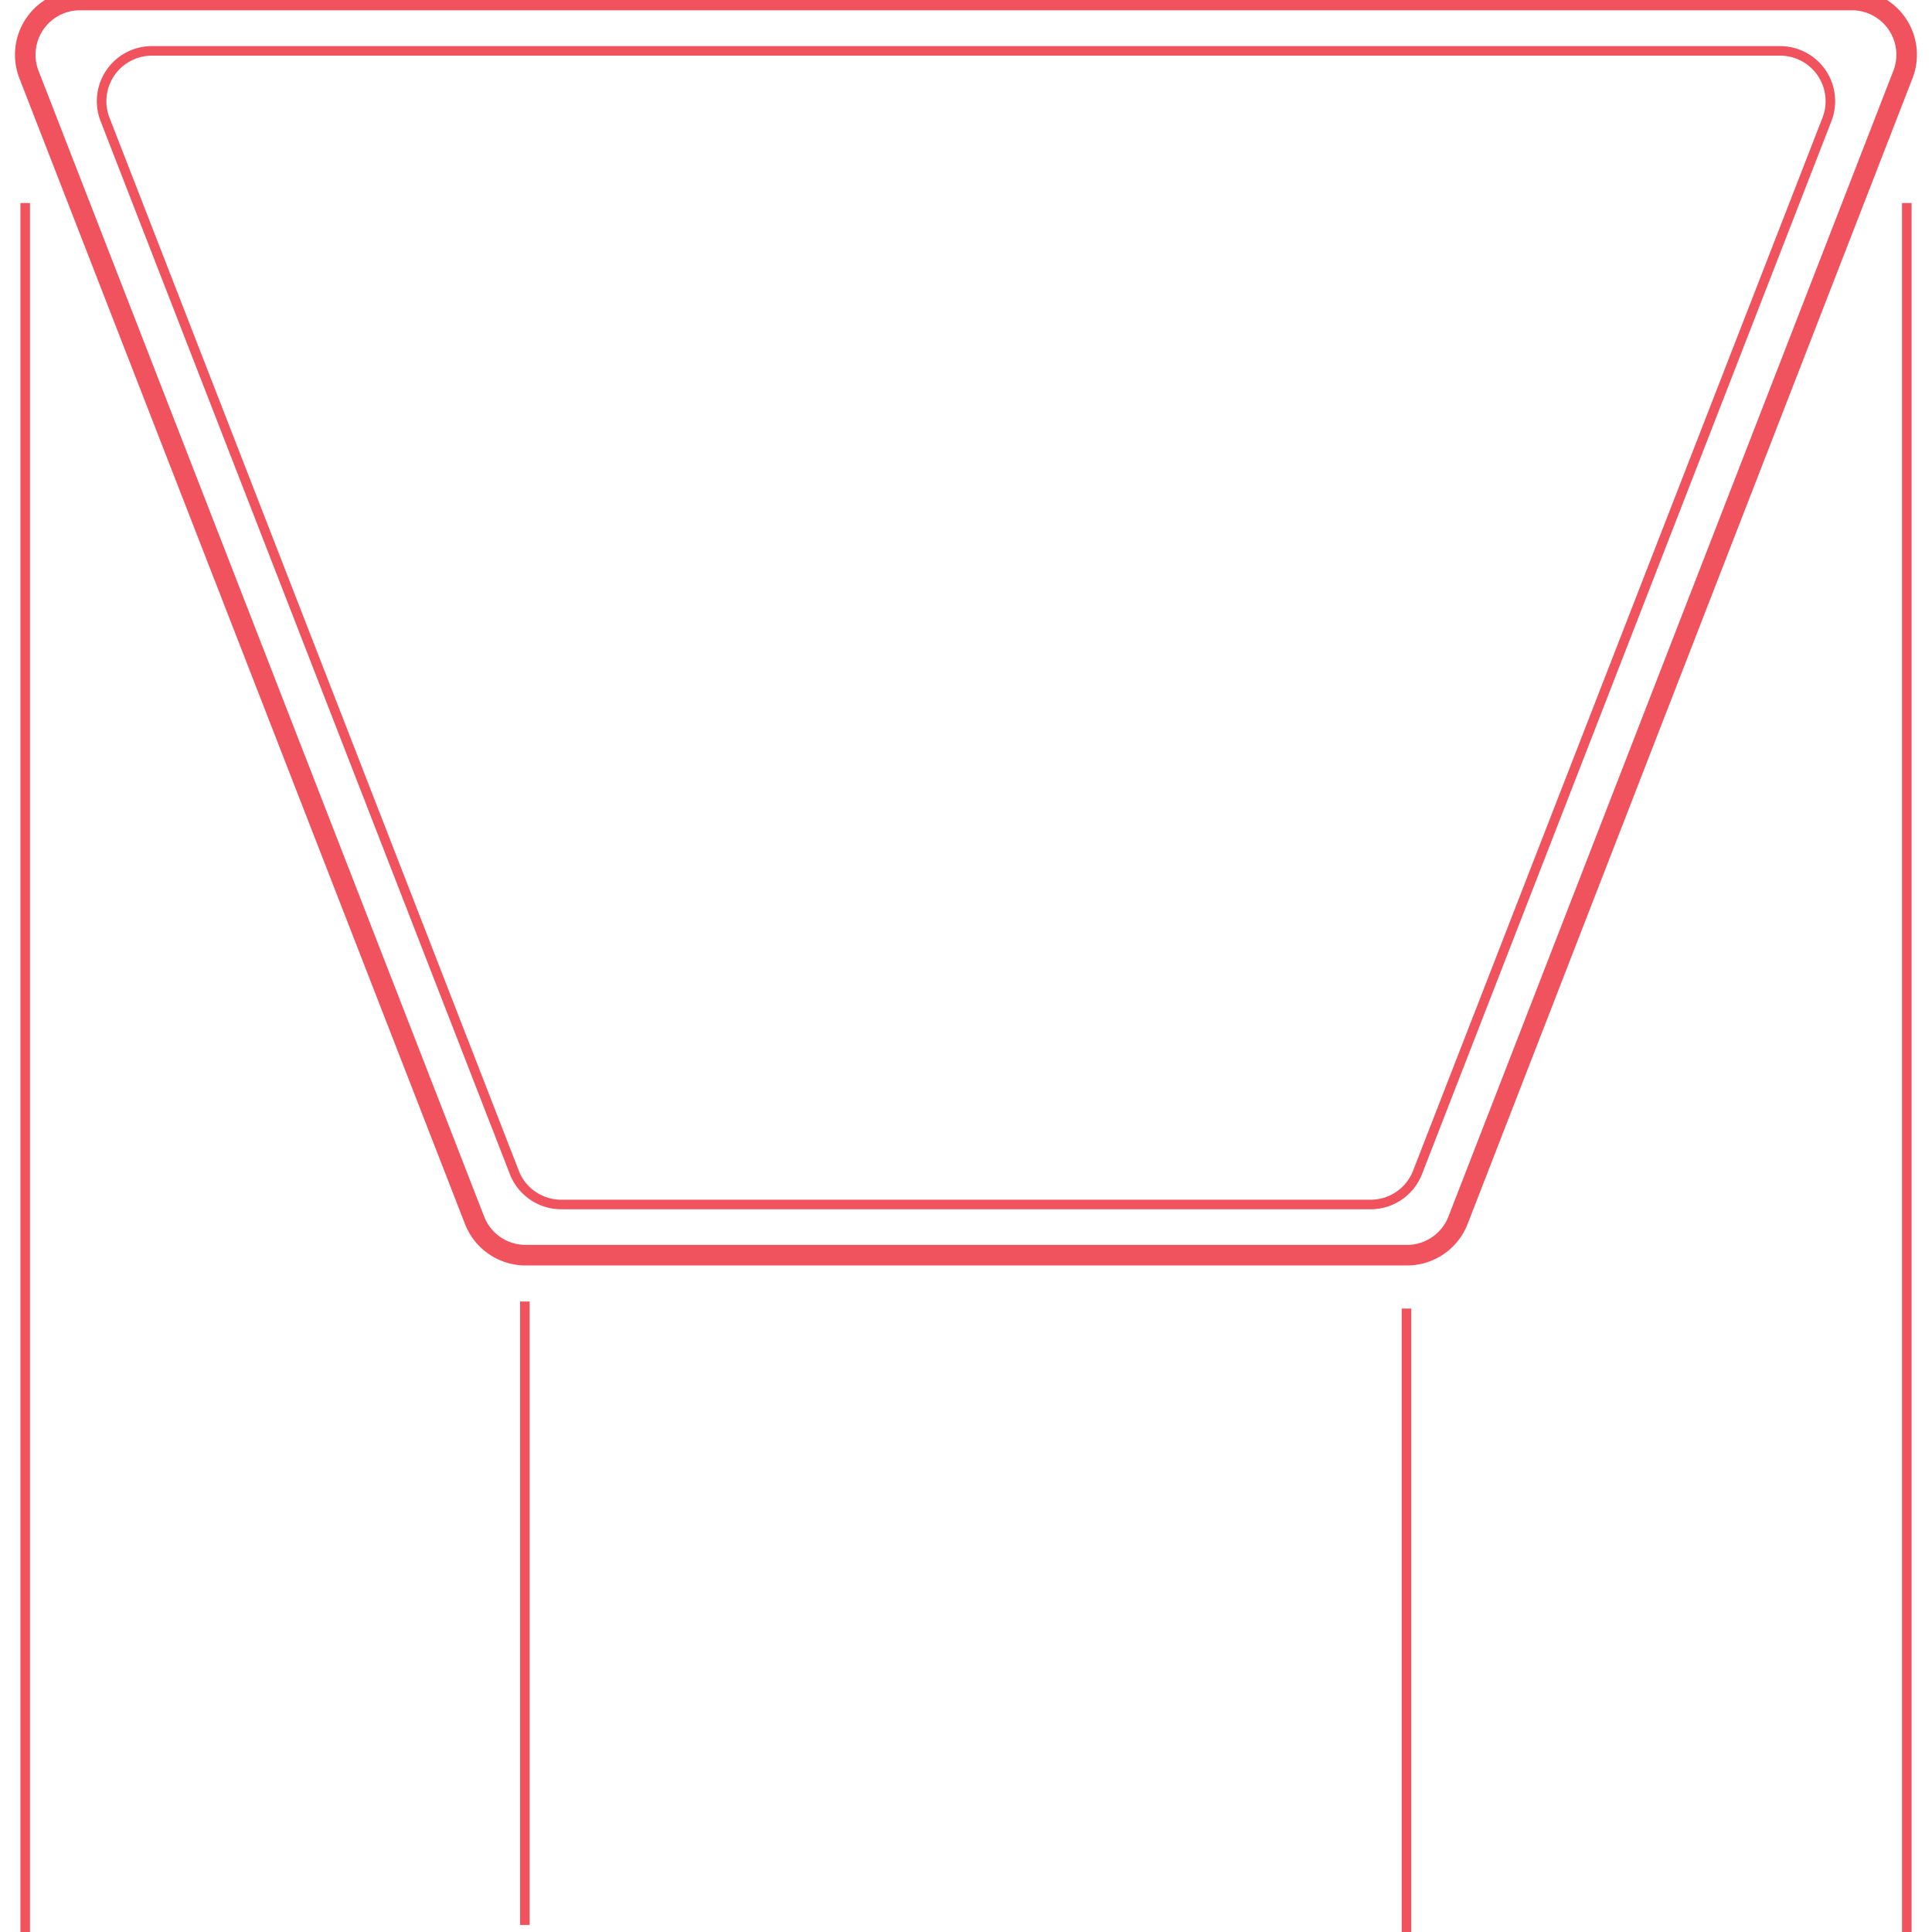 <svg id="Layer_1" data-name="Layer 1" xmlns="http://www.w3.org/2000/svg" viewBox="0 0 200.1 200.1"><defs><style>.cls-1,.cls-2{fill:none;stroke:#f0535d;stroke-miterlimit:10;}.cls-1{stroke-width:2.13px;}.cls-2{stroke-width:0.99px;}</style></defs><title>ceilig_icon</title><path class="cls-1" d="M145.67,130H54.43a5.67,5.67,0,0,1-5.28-3.62L3,7.72A5.67,5.67,0,0,1,8.29,0H191.81a5.67,5.67,0,0,1,5.28,7.72L151,126.41A5.67,5.67,0,0,1,145.67,130Z"/><line class="cls-2" x1="2.61" y1="21.03" x2="2.61" y2="200.1"/><line class="cls-2" x1="197.49" y1="21.03" x2="197.49" y2="200.1"/><line class="cls-2" x1="145.67" y1="135.53" x2="145.67" y2="200.1"/><line class="cls-2" x1="54.36" y1="134.8" x2="54.36" y2="199.37"/><path class="cls-2" d="M142,124.75H58.13a5.21,5.21,0,0,1-4.86-3.32L10.88,12.37a5.21,5.21,0,0,1,4.86-7.1H184.36a5.21,5.21,0,0,1,4.86,7.1l-42.4,109.05A5.21,5.21,0,0,1,142,124.75Z"/></svg>